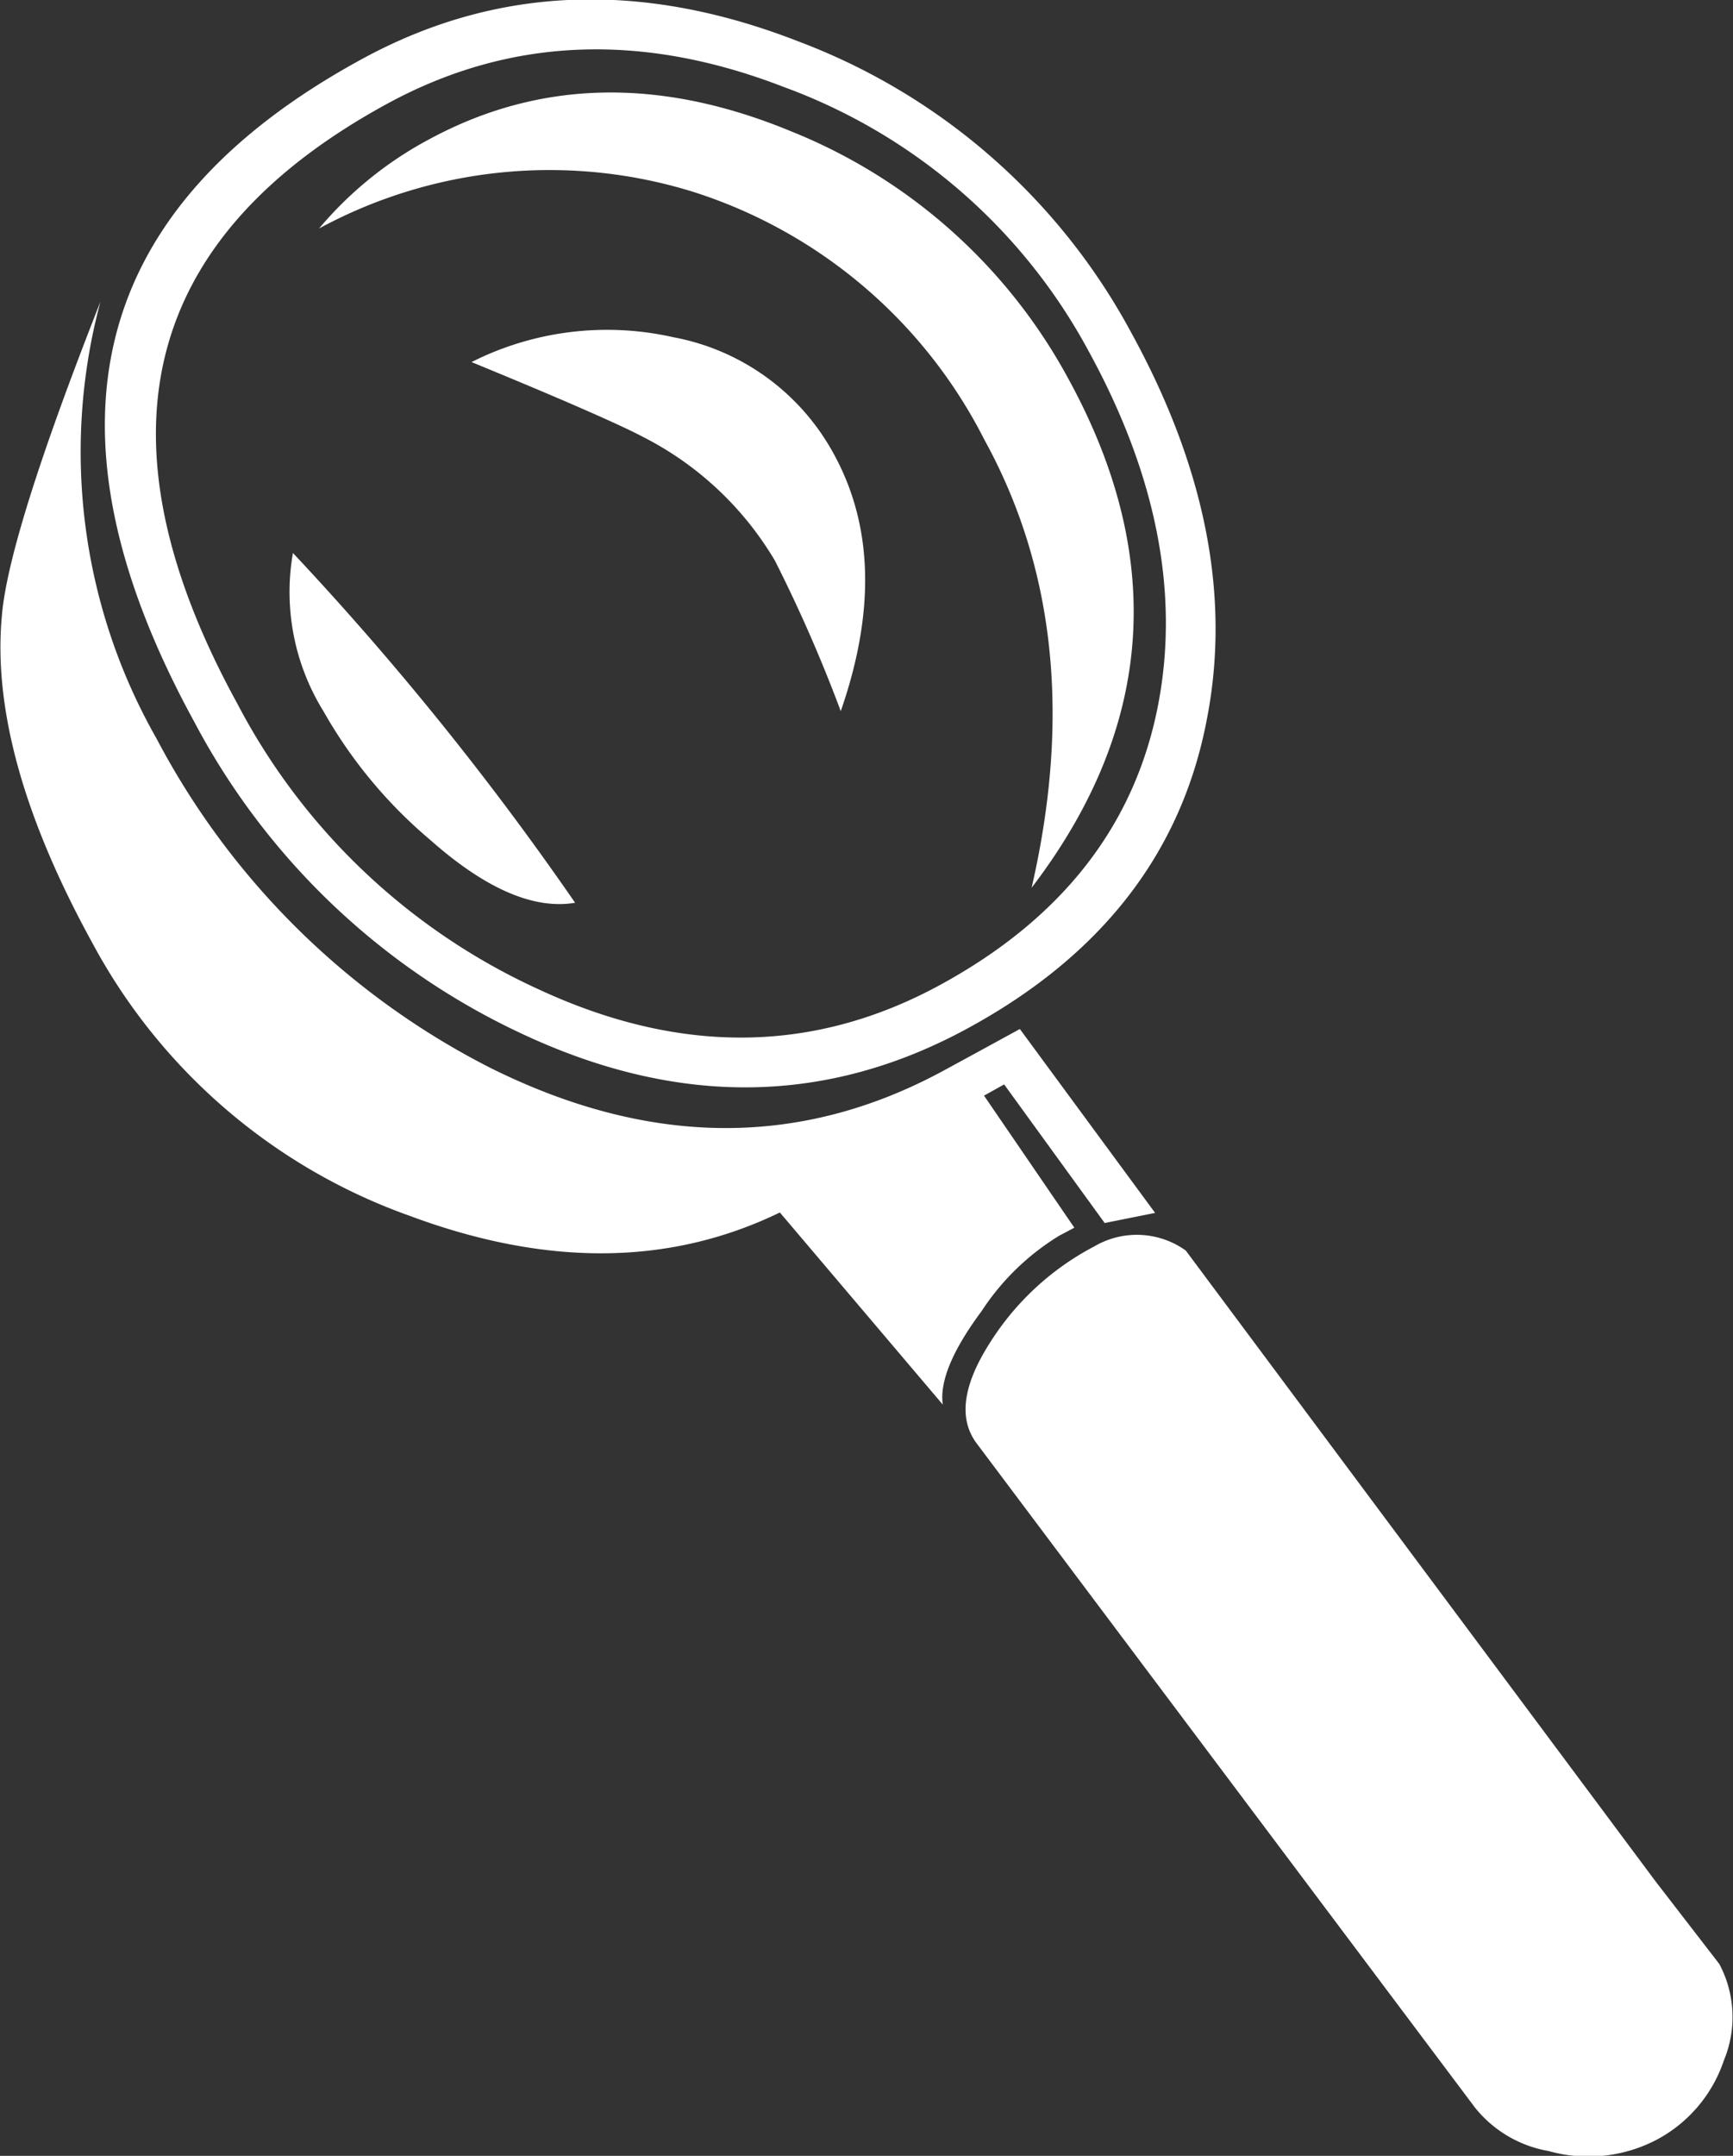 <svg xmlns="http://www.w3.org/2000/svg" width="64.781" height="80.531" viewBox="0 0 64.781 80.531">
  <rect x="0" y="0" width="64.781" height="80.531" fill="#333333" stroke="none"/>
  <defs>
    <style>
      .cls-1 {
        fill: #fff;
        fill-rule: evenodd;
      }
    </style>
  </defs>
  <path id="ansin4.svg" class="cls-1" d="M687.054,582.651l-1.885.378-3.758-5.177-0.752.419,3.376,4.933-0.567.3a9.186,9.186,0,0,0-2.9,2.816c-1.082,1.457-1.573,2.618-1.452,3.491l-6.089-7.176q-6.144,2.981-13.809.136a21.72,21.72,0,0,1-11.9-10.22q-3.842-7-3.376-12.17,0.23-2.989,3.688-11.769a21.645,21.645,0,0,0,2.1,16.327,28.885,28.885,0,0,0,12.51,12.312q8.923,4.423,16.924.076,1.175-.638,2.834-1.545Zm-0.885-32.868q4.174,7.609,2.809,14.484-1.432,7.423-8.949,11.5-7.863,4.27-16.561.231a26.528,26.528,0,0,1-12.331-11.69q-9.009-16.449,6.268-24.758,7.509-4.094,16.312-.66A23.543,23.543,0,0,1,686.169,549.783Zm-1.611.658a21.212,21.212,0,0,0-11.383-9.847q-7.987-3.095-14.821.623-13.788,7.508-5.6,22.425A23.912,23.912,0,0,0,664.01,574.3q7.939,3.686,15.013-.168,6.849-3.729,8.146-10.471C687.965,559.506,687.112,555.09,684.558,550.441Zm-19.185,20.625q-2.322.39-5.414-2.346a17.635,17.635,0,0,1-3.988-4.8,8.46,8.46,0,0,1-1.146-5.92A112.13,112.13,0,0,1,665.373,571.066Zm42.771,39.641a4.219,4.219,0,0,1,.172,3.6,5.243,5.243,0,0,1-2.472,2.943,5.5,5.5,0,0,1-4.083.444,4.515,4.515,0,0,1-2.745-1.616l-18.611-24.789q-1.061-1.371.458-3.761a10.2,10.2,0,0,1,3.917-3.625,3.14,3.14,0,0,1,3.421.155l17.554,23.555ZM683.8,551.472q5.513,10.037-1.363,19.035,2.2-9.535-1.765-16.737a18.494,18.494,0,0,0-10.8-9.233,18.1,18.1,0,0,0-14.07,1.342,13.955,13.955,0,0,1,4.1-3.323q6.182-3.352,13.541-.308A20.43,20.43,0,0,1,683.8,551.472Zm-8.758,2.828q2.207,4.019.261,9.608a55.275,55.275,0,0,0-2.459-5.618,12.1,12.1,0,0,0-4.943-4.631c-0.872-.46-3.012-1.4-6.4-2.79a11.256,11.256,0,0,1,7.535-.93A8.62,8.62,0,0,1,675.042,554.3Z" transform="translate(-643.875 -537.344)"/>
</svg>
